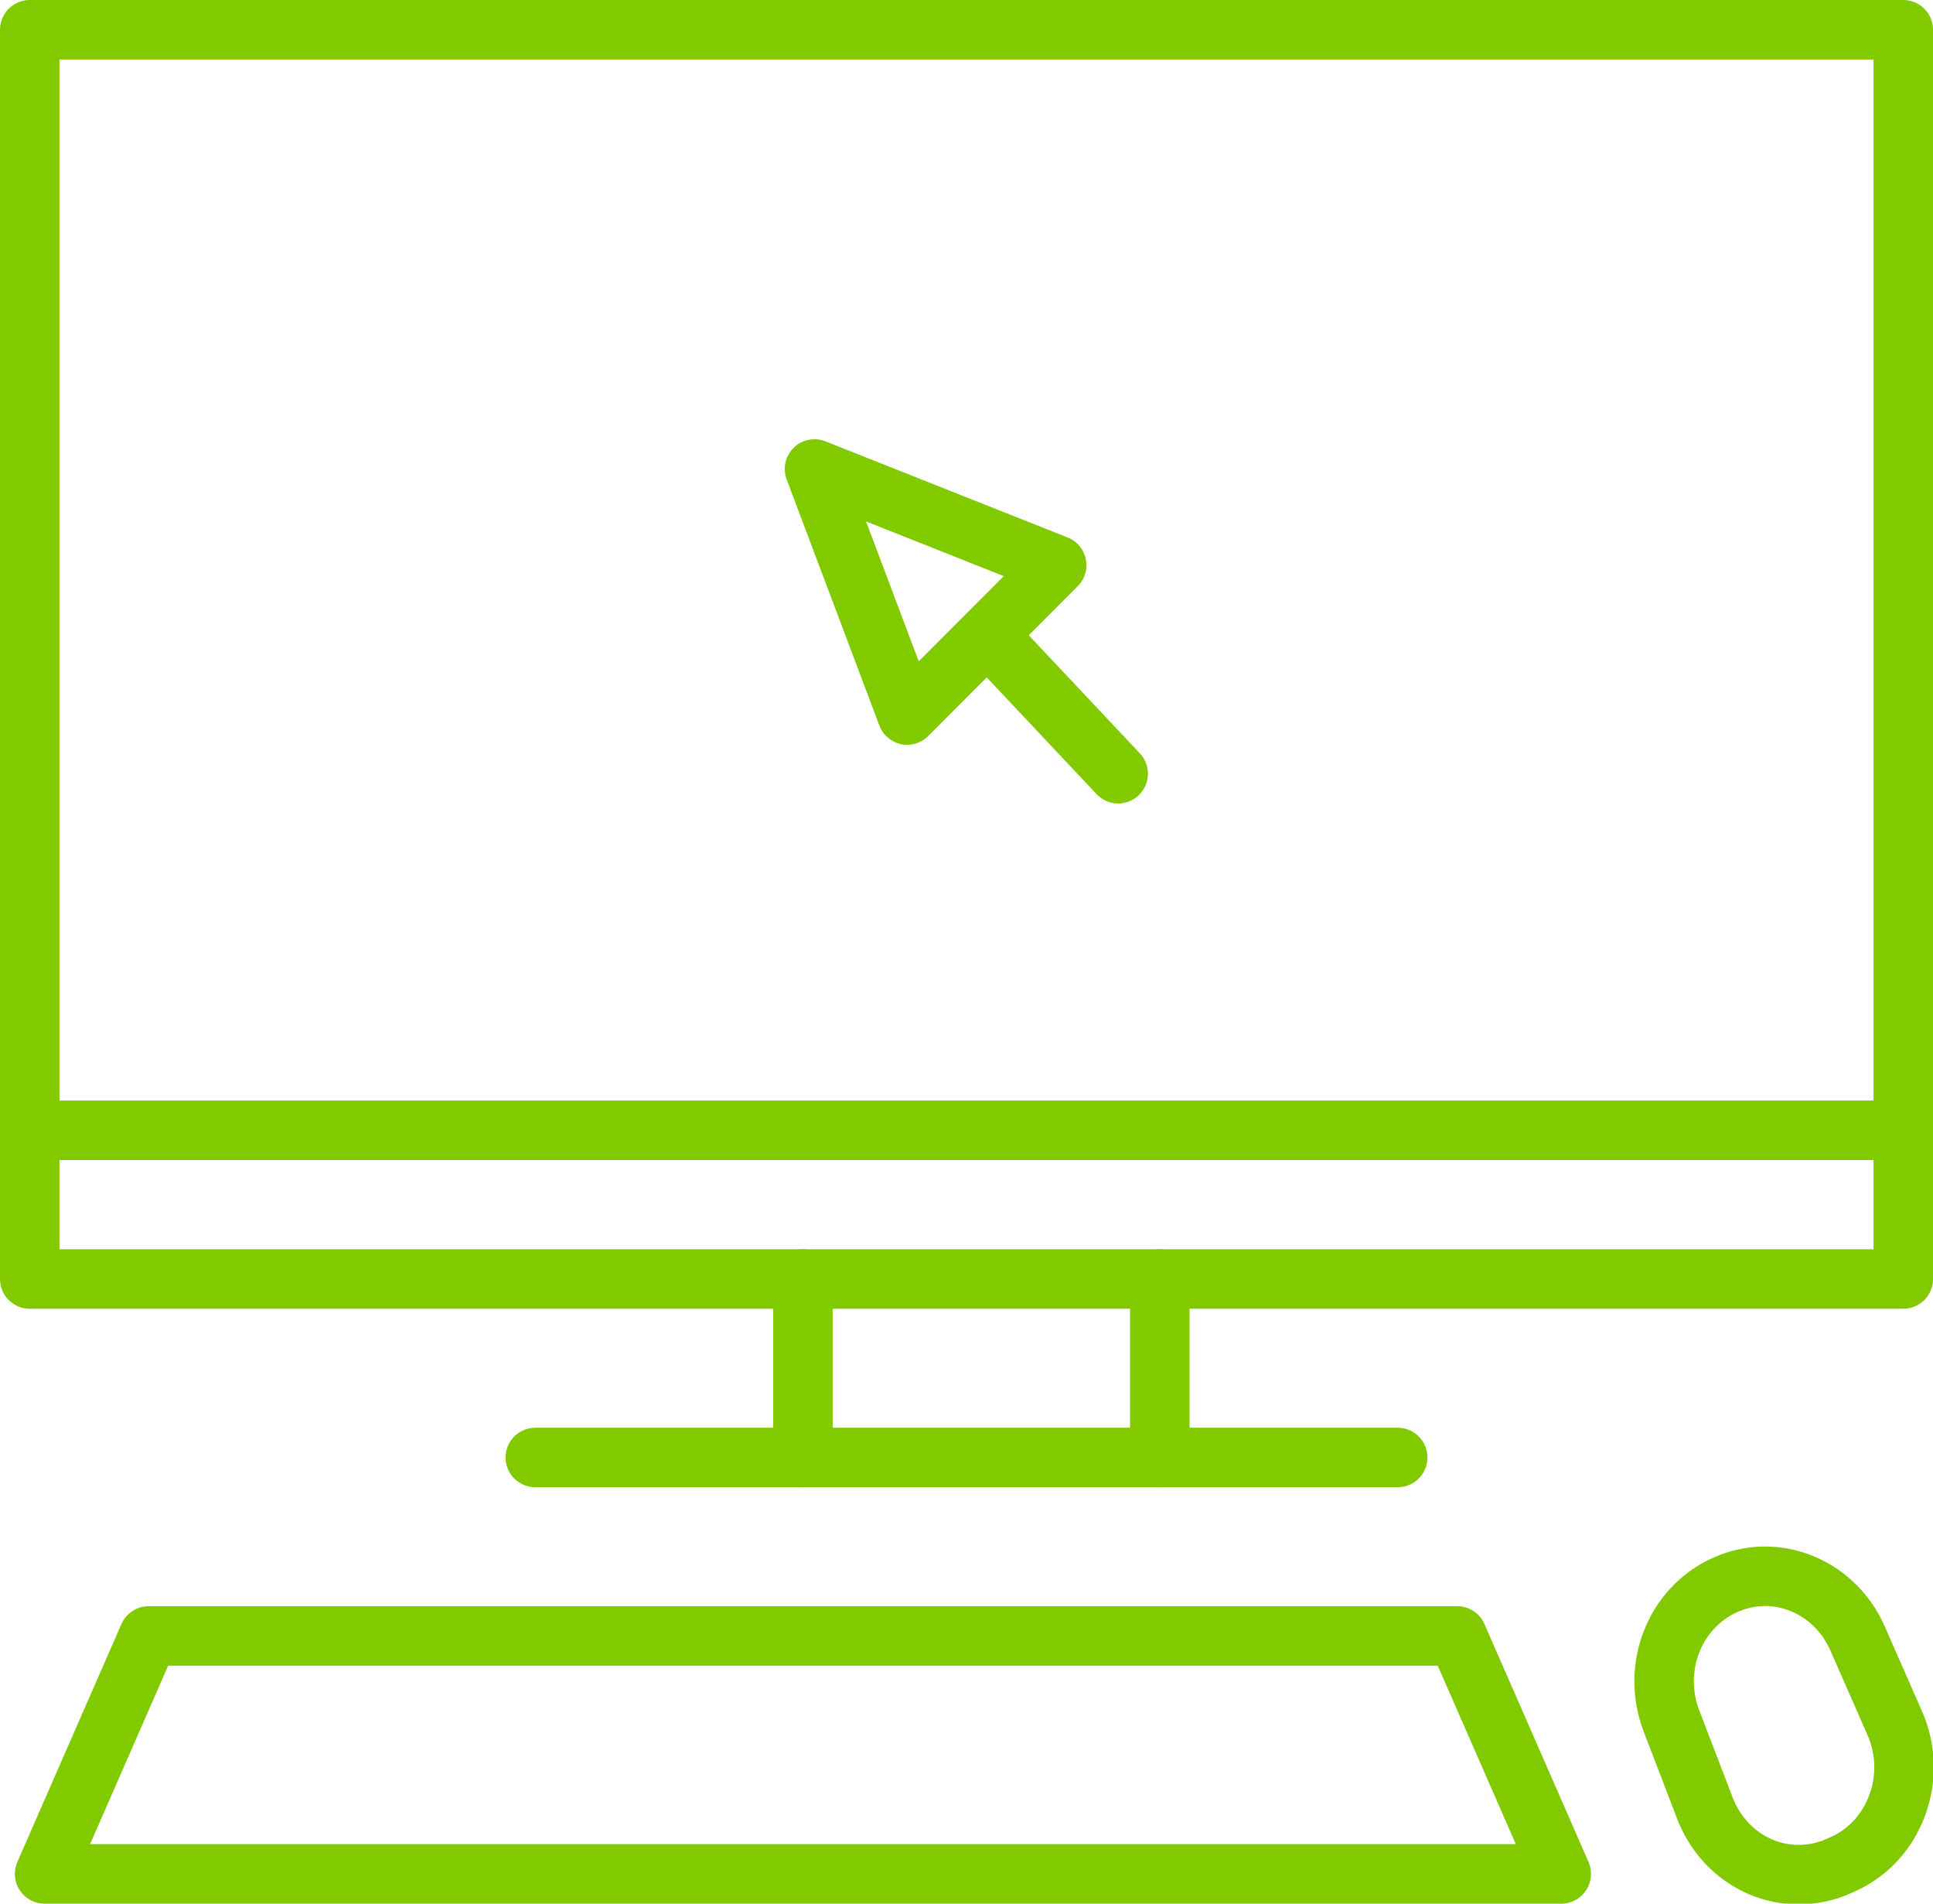 <svg xmlns="http://www.w3.org/2000/svg" xmlns:xlink="http://www.w3.org/1999/xlink" preserveAspectRatio="xMidYMid" width="65" height="64" viewBox="0 0 65 64"><defs><style>      .cls-1 {        stroke: #81ca00;        stroke-linecap: round;        stroke-linejoin: round;        stroke-width: 2px;        fill: none;        fill-rule: evenodd;      }    </style></defs><path d="M62.458,55.074 C61.821,53.627 60.328,52.789 58.828,53.037 C58.551,53.083 58.280,53.164 58.021,53.280 C56.311,54.044 55.515,56.058 56.208,57.866 L57.326,60.780 C57.922,62.336 59.442,63.241 61.022,62.980 C61.299,62.935 61.570,62.853 61.829,62.737 L61.967,62.675 C62.816,62.296 63.467,61.590 63.798,60.688 C64.130,59.787 64.099,58.806 63.712,57.926 L62.458,55.074 Z" class="cls-1"></path><path d="M5.000,55.000 L49.000,55.000 L52.500,63.000 L1.500,63.000 L5.000,55.000 Z" class="cls-1"></path><path d="M18.000,49.000 L47.000,49.000 " class="cls-1"></path><path d="M39.000,43.000 L39.000,49.000 " class="cls-1"></path><path d="M27.000,43.000 L27.000,49.000 " class="cls-1"></path><path d="M1.000,1.000 L64.000,1.000 L64.000,43.000 L1.000,43.000 L1.000,1.000 Z" class="cls-1"></path><path d="M1.000,38.000 L64.000,38.000 " class="cls-1"></path><path d="M33.247,21.386 L37.601,26.012 " class="cls-1"></path><path d="M27.389,15.767 L30.505,24.039 L35.533,19.000 L27.389,15.767 Z" class="cls-1"></path></svg>